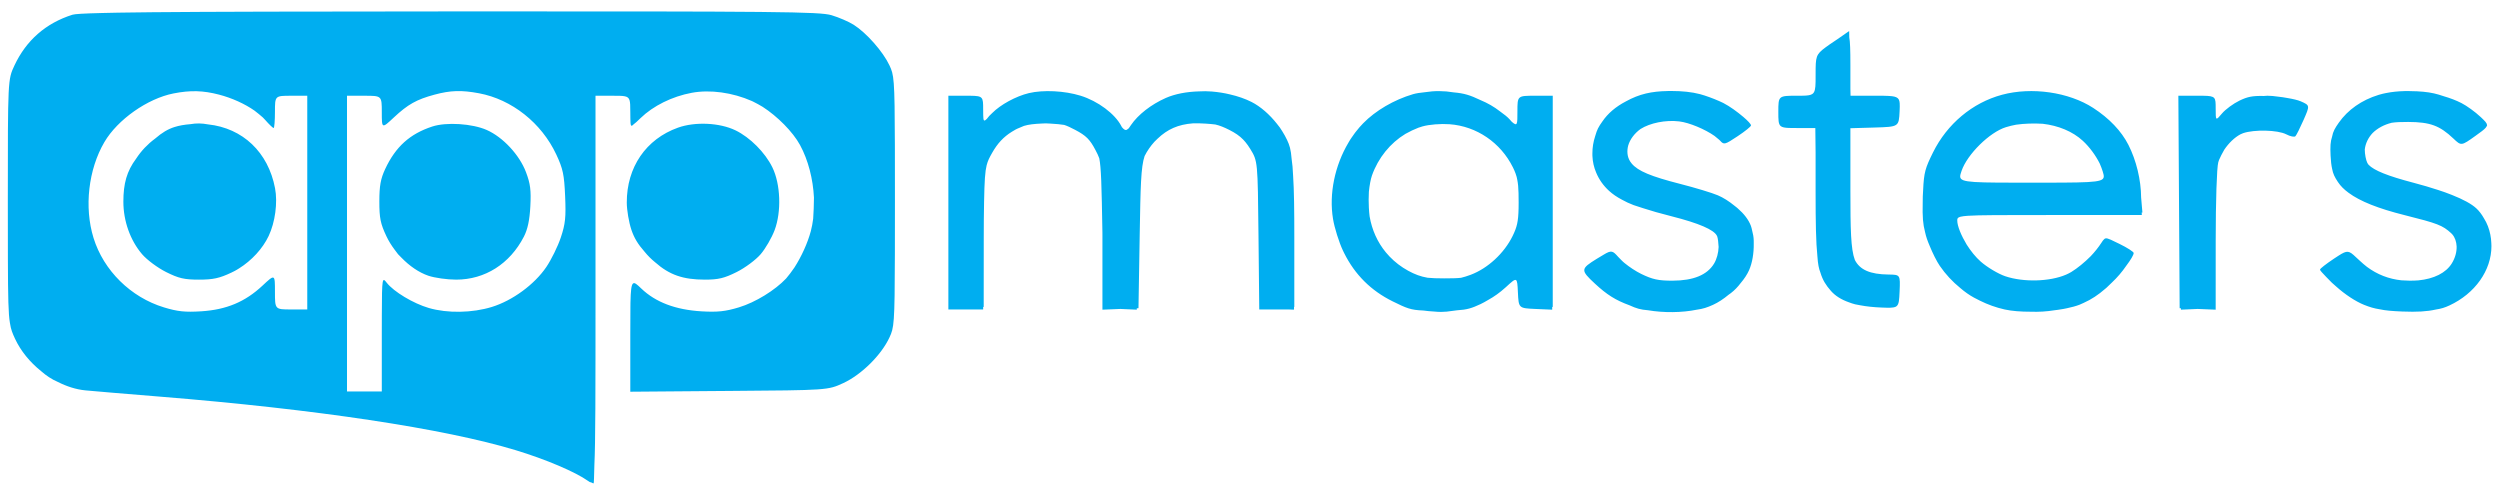 <svg width="192" height="38" viewBox="0 0 192 38" fill="none" xmlns="http://www.w3.org/2000/svg">
<path d="M34.584 0.877C59.836 0.866 62.949 0.897 63.859 1.167C64.419 1.333 65.187 1.664 65.564 1.903C66.547 2.525 67.822 3.973 68.311 5.021C68.652 5.751 68.714 5.963 68.727 11.205C68.73 12.355 68.731 13.753 68.731 15.464C68.731 17.051 68.73 18.369 68.727 19.47C68.716 24.951 68.656 25.168 68.312 25.913C67.688 27.265 66.161 28.776 64.767 29.42C63.579 29.968 63.579 29.968 55.993 30.024L54.756 30.033L48.407 30.084V25.715C48.407 24.806 48.408 24.086 48.416 23.523C48.417 23.428 48.417 23.337 48.419 23.251C48.457 21.398 48.612 21.547 49.248 22.156C50.351 23.213 51.882 23.793 53.878 23.911C55.107 23.983 55.715 23.919 56.748 23.605C58.026 23.218 59.528 22.286 60.374 21.388C60.571 21.16 60.795 20.863 61.013 20.544C61.553 19.704 62.026 18.667 62.27 17.755C62.351 17.45 62.41 17.129 62.452 16.798C62.468 16.569 62.481 16.312 62.493 16.014C62.505 15.707 62.511 15.431 62.512 15.178C62.442 13.755 62.072 12.293 61.441 11.135C60.892 10.125 59.697 8.927 58.57 8.204C58.337 8.064 58.093 7.93 57.839 7.804C57.807 7.788 57.776 7.774 57.745 7.759C56.256 7.103 54.534 6.865 53.127 7.127C51.62 7.407 50.167 8.126 49.188 9.076C48.944 9.312 48.776 9.474 48.661 9.549C48.453 9.767 48.419 9.683 48.412 9.099C48.409 8.961 48.407 8.794 48.407 8.594C48.407 8.574 48.406 8.554 48.406 8.535C48.406 7.73 48.394 7.473 47.973 7.392C47.775 7.354 47.489 7.354 47.071 7.354H45.735V22.348C45.735 30.245 45.733 33.982 45.649 35.692C45.63 36.605 45.611 37.119 45.589 37.125C45.559 37.125 45.486 37.093 45.387 37.041C45.325 37.049 45.251 36.998 45.165 36.937C44.193 36.244 41.905 35.272 39.609 34.576C34.118 32.912 24.281 31.431 12.242 30.458C9.618 30.246 7.056 30.03 6.55 29.98C5.843 29.909 5.125 29.68 4.443 29.334C3.959 29.124 3.56 28.857 3.151 28.498C2.302 27.818 1.589 26.955 1.15 26.006C0.963 25.6 0.84 25.331 0.759 24.783C0.644 24.096 0.615 22.915 0.606 19.867C0.603 18.691 0.601 17.247 0.601 15.464C0.601 6.114 0.601 6.113 1.108 5.03C2.015 3.095 3.517 1.781 5.562 1.132C5.741 1.075 6.408 1.034 7.84 0.999C8.187 0.989 8.587 0.981 9.048 0.973C9.367 0.967 9.712 0.964 10.083 0.959C10.569 0.953 11.108 0.944 11.705 0.939C16.081 0.899 23.243 0.882 34.584 0.877ZM36.787 7.163C35.44 6.912 34.599 6.938 33.374 7.268C31.991 7.64 31.325 8.014 30.247 9.022C29.323 9.887 29.322 9.887 29.322 8.62C29.322 7.353 29.322 7.354 27.986 7.354H26.65V30.064H29.322V25.443C29.322 24.969 29.323 24.551 29.325 24.184C29.33 21.242 29.37 21.294 29.7 21.714C30.247 22.409 31.739 23.305 32.935 23.654C34.358 24.07 36.272 24.038 37.776 23.573C39.359 23.085 41.046 21.848 41.955 20.51C42.343 19.939 42.846 18.914 43.073 18.232C43.42 17.192 43.472 16.68 43.402 15.066C43.331 13.412 43.236 12.963 42.724 11.868C41.588 9.441 39.307 7.634 36.787 7.163ZM128.388 6.989C129.165 6.987 129.945 7.066 130.564 7.231C130.986 7.344 131.579 7.562 132.026 7.76C132.074 7.781 132.12 7.804 132.167 7.825C132.223 7.851 132.276 7.874 132.324 7.898C132.331 7.902 132.337 7.906 132.344 7.909C132.355 7.915 132.367 7.92 132.378 7.926C132.828 8.155 133.438 8.596 133.885 8.978C134.231 9.272 134.477 9.529 134.477 9.637C134.476 9.643 134.471 9.649 134.466 9.658C134.454 9.678 134.434 9.707 134.401 9.74C134.398 9.744 134.394 9.747 134.391 9.75C134.286 9.853 134.095 10.008 133.857 10.18C133.732 10.271 133.593 10.367 133.447 10.464C132.464 11.117 132.402 11.133 132.106 10.806C132.088 10.785 132.067 10.766 132.046 10.745C131.953 10.673 131.845 10.583 131.717 10.473C131.703 10.461 131.688 10.45 131.674 10.438C130.949 9.929 129.748 9.417 128.96 9.323C127.91 9.199 126.724 9.445 125.989 9.909C125.519 10.252 125.186 10.703 125.048 11.169C124.931 11.602 124.972 12.043 125.191 12.391C125.195 12.396 125.198 12.402 125.202 12.408C125.234 12.457 125.274 12.507 125.315 12.56C125.797 13.138 126.792 13.55 129.038 14.124C130.192 14.419 131.494 14.813 131.933 15.001C132.358 15.183 132.8 15.466 133.196 15.791C133.262 15.84 133.325 15.89 133.387 15.941C133.411 15.962 133.435 15.982 133.458 16.003C133.937 16.415 134.291 16.877 134.465 17.337C134.471 17.353 134.476 17.371 134.481 17.388C134.482 17.39 134.484 17.393 134.484 17.395C134.485 17.399 134.486 17.402 134.487 17.405C134.5 17.444 134.512 17.484 134.523 17.525C134.557 17.643 134.584 17.767 134.607 17.895C134.674 18.146 134.695 18.393 134.687 18.709C134.7 19.436 134.577 20.192 134.326 20.756C134.181 21.082 133.96 21.414 133.688 21.735C133.464 22.034 133.209 22.298 132.929 22.512C132.875 22.552 132.819 22.59 132.765 22.629C132.376 22.954 131.962 23.229 131.562 23.41C131.118 23.611 130.791 23.722 130.312 23.785C129.185 24.017 127.775 24.032 126.564 23.827C125.998 23.785 125.664 23.685 125.147 23.447C124.072 23.055 123.405 22.631 122.486 21.779C121.372 20.745 121.379 20.65 122.647 19.867C122.85 19.742 123.018 19.641 123.158 19.561C123.759 19.193 123.864 19.262 124.271 19.723C124.345 19.796 124.428 19.881 124.522 19.979C124.562 20.019 124.605 20.06 124.649 20.103C124.688 20.137 124.728 20.171 124.77 20.206C125.138 20.508 125.625 20.831 126.038 21.033C126.909 21.459 127.373 21.56 128.458 21.556C130.054 21.55 131.107 21.118 131.636 20.251C131.851 19.898 131.974 19.419 131.99 18.966C131.976 18.634 131.934 18.304 131.884 18.164C131.882 18.159 131.88 18.154 131.878 18.148C131.873 18.136 131.866 18.123 131.86 18.11C131.636 17.645 130.477 17.144 128.393 16.615C127.505 16.39 126.777 16.183 126.169 15.983C125.879 15.895 125.633 15.816 125.461 15.752C125.142 15.633 124.846 15.493 124.57 15.339C124.174 15.131 123.858 14.913 123.585 14.666C123.134 14.259 122.799 13.775 122.583 13.25C122.413 12.85 122.316 12.424 122.298 11.979C122.297 11.958 122.297 11.936 122.296 11.914C122.295 11.871 122.295 11.828 122.296 11.785C122.294 11.342 122.365 10.893 122.512 10.449C122.579 10.213 122.654 10.002 122.725 9.864C122.817 9.686 122.928 9.511 123.054 9.341C123.479 8.712 124.085 8.194 124.88 7.781C125.363 7.513 125.883 7.303 126.411 7.179C126.916 7.06 127.477 7 128.061 6.993C128.085 6.991 128.107 6.988 128.125 6.987C128.205 6.984 128.293 6.985 128.388 6.989ZM109.424 7.083C110.173 6.965 110.895 6.968 111.655 7.096C112.443 7.165 112.899 7.304 113.696 7.685C114.259 7.919 114.745 8.2 115.203 8.556C115.526 8.782 115.797 9.003 115.946 9.174C116.005 9.241 116.059 9.301 116.106 9.354C116.539 9.736 116.538 9.562 116.538 8.563C116.538 7.353 116.538 7.353 117.874 7.353H119.251V23.573H119.209V23.783L117.921 23.728C116.633 23.671 116.633 23.67 116.576 22.462C116.519 21.254 116.519 21.254 115.655 22.05C115.642 22.062 115.628 22.073 115.614 22.085C115.195 22.466 114.749 22.786 114.273 23.047C114.072 23.167 113.879 23.273 113.708 23.354C113.041 23.666 112.673 23.786 111.892 23.832C111.787 23.848 111.681 23.861 111.574 23.873C111.252 23.926 110.945 23.955 110.669 23.955C110.493 23.955 110.302 23.943 110.104 23.923C109.837 23.91 109.574 23.884 109.316 23.848C108.338 23.811 108.024 23.672 106.953 23.143C105.29 22.321 104.058 21.094 103.233 19.441C103.227 19.429 103.222 19.417 103.216 19.405C103.19 19.353 103.164 19.301 103.139 19.248C102.834 18.6 102.49 17.505 102.376 16.815C102.055 14.878 102.521 12.702 103.559 10.957C103.603 10.88 103.648 10.805 103.692 10.733C103.714 10.7 103.737 10.667 103.759 10.634C103.769 10.618 103.78 10.602 103.79 10.587C103.866 10.472 103.946 10.359 104.029 10.248C104.051 10.219 104.073 10.189 104.095 10.16C104.111 10.139 104.127 10.118 104.144 10.098C104.315 9.878 104.495 9.669 104.687 9.473C105.641 8.493 107.069 7.659 108.522 7.233C108.751 7.167 109.063 7.116 109.424 7.083ZM153.757 7.277C156.04 6.664 158.882 7.074 160.756 8.287C161.99 9.086 162.92 10.062 163.463 11.128C164.069 12.318 164.43 13.818 164.438 15.167L164.537 16.321H164.48L164.492 16.514H157.404C153.764 16.514 151.994 16.514 151.133 16.572C150.875 16.59 150.699 16.613 150.578 16.643C150.554 16.648 150.533 16.655 150.514 16.661C150.319 16.724 150.318 16.813 150.318 16.942C150.32 17.365 150.626 18.098 151.038 18.78C151.35 19.274 151.731 19.748 152.117 20.089C152.613 20.525 153.463 21.032 154.006 21.216C155.401 21.687 157.415 21.635 158.672 21.094C158.802 21.038 158.935 20.969 159.071 20.891C159.555 20.595 160.105 20.143 160.574 19.669C160.88 19.346 161.16 18.996 161.39 18.642C161.471 18.517 161.53 18.427 161.596 18.374C161.725 18.237 161.891 18.294 162.489 18.594C162.575 18.635 162.67 18.679 162.773 18.73C163.375 19.024 163.866 19.339 163.866 19.43C163.866 19.584 163.634 19.962 163.297 20.41C162.976 20.881 162.609 21.307 162.204 21.689C162.068 21.828 161.93 21.961 161.792 22.085C161.789 22.087 161.786 22.089 161.783 22.092C161.777 22.097 161.772 22.104 161.766 22.109C161.743 22.129 161.719 22.148 161.695 22.168C161.152 22.643 160.616 23 160.017 23.265C159.907 23.318 159.803 23.366 159.707 23.403C159.436 23.508 159.106 23.597 158.739 23.673C158.654 23.691 158.568 23.708 158.479 23.725C158.463 23.727 158.447 23.73 158.431 23.733C158.331 23.751 158.228 23.767 158.124 23.782C158.094 23.787 158.064 23.792 158.033 23.796C157.972 23.804 157.91 23.813 157.847 23.82C157.828 23.823 157.809 23.825 157.79 23.827C157.193 23.925 156.579 23.963 155.958 23.94C155.212 23.942 154.506 23.889 153.962 23.768C153.299 23.62 152.662 23.392 152.064 23.094C151.912 23.02 151.757 22.942 151.601 22.857C151.247 22.666 150.892 22.414 150.549 22.119C149.95 21.633 149.419 21.063 148.978 20.421C148.743 20.08 148.428 19.45 148.193 18.869C148.03 18.493 147.921 18.179 147.846 17.83C147.679 17.198 147.639 16.645 147.664 15.585C147.662 15.246 147.671 14.921 147.696 14.609C147.758 13.224 147.865 12.901 148.453 11.712C149.54 9.513 151.483 7.888 153.757 7.277ZM185.005 6.995C185.049 6.996 185.093 6.998 185.138 6.999C185.794 7.003 186.439 7.059 186.938 7.174C187.173 7.228 187.421 7.301 187.672 7.388C188.161 7.529 188.626 7.705 189.043 7.918C189.448 8.125 190.103 8.599 190.497 8.971C190.499 8.972 190.5 8.974 190.502 8.976C190.508 8.981 190.515 8.987 190.521 8.992C190.833 9.287 191.002 9.449 190.999 9.606C191.003 9.62 191.008 9.631 191.008 9.642C191.008 9.655 190.996 9.673 190.977 9.697C190.96 9.734 190.936 9.772 190.9 9.813C190.775 9.961 190.521 10.143 190.12 10.431C189.026 11.214 189.026 11.214 188.422 10.641C187.371 9.644 186.635 9.374 184.955 9.366C184.385 9.364 183.992 9.38 183.681 9.429C183.096 9.576 182.601 9.84 182.219 10.214C181.878 10.577 181.668 11.019 181.615 11.475C181.615 11.477 181.615 11.48 181.615 11.483C181.615 11.841 181.704 12.299 181.814 12.52C181.842 12.566 181.872 12.61 181.904 12.652C182.325 13.094 183.395 13.521 185.337 14.03C186.044 14.216 186.682 14.405 187.249 14.591C187.407 14.642 187.559 14.694 187.705 14.745C187.733 14.755 187.761 14.764 187.789 14.774C187.971 14.839 188.145 14.905 188.31 14.972C189.183 15.317 189.81 15.66 190.18 16C190.399 16.202 190.597 16.465 190.766 16.764C190.887 16.955 190.99 17.157 191.072 17.373C191.234 17.797 191.317 18.233 191.334 18.669C191.339 18.746 191.342 18.823 191.342 18.899C191.346 20.762 190.081 22.549 188.113 23.46C187.772 23.618 187.483 23.712 187.076 23.771C186.398 23.926 185.633 23.97 184.499 23.924C183.716 23.892 183.213 23.851 182.766 23.754C182.333 23.688 181.991 23.584 181.561 23.412C180.913 23.153 180.096 22.613 179.414 22.001C179.292 21.901 179.181 21.804 179.087 21.711C178.934 21.561 178.791 21.415 178.664 21.281C178.373 20.985 178.18 20.767 178.18 20.719C178.18 20.716 178.182 20.713 178.184 20.709C178.182 20.705 178.18 20.701 178.18 20.698C178.181 20.63 178.656 20.26 179.238 19.873C179.243 19.87 179.247 19.866 179.252 19.863C179.361 19.791 179.46 19.727 179.549 19.669C179.567 19.657 179.584 19.646 179.601 19.635C180.265 19.209 180.397 19.236 180.926 19.743C181.021 19.829 181.13 19.929 181.253 20.044C181.412 20.193 181.594 20.346 181.779 20.493C182.574 21.083 183.451 21.425 184.432 21.529C184.632 21.544 184.84 21.553 185.05 21.555C185.286 21.557 185.51 21.549 185.721 21.534C186.93 21.418 187.846 20.961 188.298 20.23C188.559 19.809 188.681 19.346 188.669 18.928C188.653 18.567 188.543 18.239 188.339 18.002C188.31 17.969 188.28 17.937 188.247 17.907C187.584 17.303 187.211 17.158 184.68 16.524C182.653 16.017 181.261 15.465 180.375 14.809C180.023 14.553 179.754 14.283 179.561 13.99C179.557 13.984 179.553 13.978 179.549 13.972C179.546 13.968 179.543 13.964 179.54 13.96C179.301 13.599 179.176 13.344 179.109 12.975C179.046 12.697 179.009 12.375 178.989 11.954C178.957 11.262 178.972 10.887 179.105 10.493C179.176 10.105 179.319 9.85 179.619 9.424C180.319 8.428 181.38 7.685 182.665 7.291C182.675 7.288 182.686 7.285 182.696 7.282C182.709 7.278 182.722 7.274 182.735 7.27C182.82 7.243 182.911 7.22 183.008 7.197C183.023 7.194 183.039 7.19 183.055 7.187C183.117 7.173 183.182 7.159 183.249 7.146C183.69 7.058 184.164 7.008 184.652 6.997C184.673 6.996 184.692 6.994 184.71 6.993C184.799 6.99 184.898 6.991 185.005 6.995ZM16.815 7.265C15.598 6.947 14.614 6.922 13.325 7.176C11.326 7.569 9.028 9.187 8.017 10.913C6.785 13.014 6.456 15.921 7.182 18.271C7.955 20.775 10.042 22.833 12.592 23.607C13.642 23.927 14.225 23.987 15.461 23.908C17.392 23.785 18.826 23.184 20.156 21.94C21.116 21.042 21.116 21.042 21.116 22.404C21.116 23.766 21.116 23.766 22.356 23.766H23.598V7.354H22.356C21.116 7.354 21.116 7.353 21.116 8.594C21.116 9.276 21.07 9.834 21.015 9.834C20.959 9.833 20.664 9.55 20.36 9.204C20.306 9.143 20.247 9.081 20.186 9.021C20.003 8.857 19.774 8.671 19.546 8.496C18.805 7.977 17.821 7.527 16.815 7.265ZM79.015 7.152C80.12 6.888 81.757 6.97 82.984 7.349C84.316 7.76 85.631 8.739 86.119 9.684C86.134 9.712 86.148 9.739 86.161 9.765C86.319 9.952 86.421 10.016 86.533 9.971C86.579 9.938 86.631 9.899 86.688 9.854C86.689 9.852 86.691 9.85 86.692 9.848C86.74 9.78 86.795 9.7 86.859 9.605C87.405 8.803 88.406 8.023 89.531 7.525C90.242 7.211 91.133 7.045 92.067 7.019C92.401 6.999 92.735 7.001 93.064 7.028C93.56 7.07 94.026 7.144 94.464 7.251C95.061 7.388 95.627 7.582 96.123 7.833C96.81 8.181 97.512 8.798 98.074 9.514C98.234 9.704 98.363 9.885 98.476 10.077C98.617 10.3 98.743 10.527 98.85 10.756C99.035 11.154 99.137 11.442 99.2 12.234C99.253 12.566 99.287 12.958 99.311 13.507C99.386 14.619 99.403 16.117 99.403 18.27V23.573H99.38L99.382 23.766H99.361V23.783L98.962 23.766H96.711L96.652 18.073C96.594 12.381 96.595 12.38 96.022 11.441C95.898 11.239 95.775 11.066 95.647 10.911C95.591 10.846 95.533 10.781 95.475 10.719C95.195 10.432 94.869 10.209 94.412 9.978C94.008 9.773 93.681 9.641 93.337 9.561C93.128 9.534 92.886 9.513 92.597 9.494C92.219 9.47 91.9 9.463 91.619 9.473C90.489 9.557 89.662 9.921 88.897 10.655C88.81 10.738 88.732 10.817 88.657 10.891C88.362 11.217 88.106 11.585 87.906 11.982C87.619 12.831 87.593 14.304 87.529 18.041L87.435 23.671L87.305 23.676L87.304 23.782L86.041 23.727L84.667 23.783V18.166C84.667 18.066 84.666 17.968 84.666 17.872C84.604 14.182 84.567 12.861 84.424 12.156C84.351 11.948 84.258 11.767 84.136 11.532C83.703 10.704 83.411 10.414 82.561 9.968C82.225 9.791 81.974 9.672 81.731 9.594C81.46 9.548 81.129 9.519 80.686 9.493C80.558 9.486 80.439 9.479 80.327 9.475C80.247 9.477 80.162 9.48 80.072 9.484C79.418 9.513 79.005 9.559 78.643 9.668C78.488 9.725 78.322 9.795 78.131 9.883C78.09 9.902 78.049 9.923 78.008 9.943C77.913 9.996 77.813 10.055 77.706 10.121C77.067 10.519 76.607 11.013 76.194 11.743C75.994 12.097 75.864 12.333 75.773 12.699C75.746 12.821 75.721 12.951 75.699 13.092C75.609 13.739 75.583 14.778 75.558 16.849C75.556 17.278 75.552 17.752 75.552 18.277L75.548 23.573H75.507V23.766H72.835V7.353H74.309C74.391 7.353 74.467 7.353 74.537 7.354C75.497 7.364 75.506 7.459 75.506 8.383C75.506 8.403 75.507 8.424 75.507 8.445C75.507 8.596 75.509 8.726 75.511 8.836C75.52 9.297 75.562 9.359 75.792 9.127C75.795 9.123 75.798 9.12 75.801 9.116C75.897 8.978 76.035 8.831 76.201 8.682C76.835 8.04 78.024 7.389 79.015 7.152ZM168.774 7.353C168.938 7.353 169.08 7.352 169.203 7.354C170.165 7.368 170.164 7.474 170.164 8.322C170.164 9.291 170.165 9.291 170.646 8.719C170.911 8.404 171.515 7.959 171.987 7.73C172.599 7.435 172.964 7.351 173.858 7.371C173.968 7.359 174.066 7.353 174.144 7.353C174.38 7.353 174.67 7.38 174.975 7.425C175.209 7.449 175.437 7.483 175.651 7.524C176.099 7.597 176.486 7.69 176.695 7.781C177.406 8.093 177.406 8.093 176.919 9.202C176.651 9.812 176.368 10.378 176.289 10.46C176.21 10.542 175.895 10.478 175.589 10.318C174.925 9.972 173.11 9.939 172.273 10.227C172.203 10.253 172.134 10.283 172.067 10.315C171.61 10.556 171.158 10.999 170.823 11.499C170.746 11.627 170.67 11.763 170.599 11.909C170.53 12.049 170.471 12.17 170.42 12.288C170.399 12.347 170.38 12.406 170.363 12.465C170.25 12.876 170.167 15.42 170.166 18.479L170.164 23.783L168.781 23.727L167.493 23.783V23.674L167.397 23.671L167.348 15.512L167.298 7.354H167.493V7.353H168.774ZM142.025 2.869C142.087 3.196 142.11 3.847 142.11 4.968V6.811L142.122 7.353H144.028C144.264 7.353 144.471 7.352 144.652 7.354C144.676 7.355 144.7 7.357 144.723 7.357C144.959 7.361 145.149 7.369 145.302 7.388C145.439 7.404 145.545 7.43 145.628 7.467C145.811 7.548 145.878 7.685 145.896 7.925C145.909 8.084 145.901 8.286 145.889 8.546C145.832 9.739 145.832 9.739 143.972 9.794L142.11 9.848L142.111 14.565C142.111 14.594 142.111 14.623 142.111 14.652C142.112 17.576 142.136 19.12 142.452 19.963C142.84 20.725 143.626 21.067 145.029 21.084C145.944 21.095 145.945 21.095 145.889 22.383C145.86 23.034 145.845 23.354 145.665 23.507C145.662 23.509 145.659 23.511 145.656 23.514C145.637 23.529 145.618 23.543 145.596 23.555C145.588 23.558 145.58 23.56 145.572 23.564C145.379 23.651 145.055 23.641 144.496 23.619C143.887 23.595 143.348 23.538 142.873 23.447C142.711 23.422 142.574 23.397 142.474 23.371C142.312 23.329 142.156 23.278 142.006 23.22C141.406 23.01 140.947 22.719 140.612 22.338C140.238 21.912 139.983 21.521 139.808 20.936C139.689 20.634 139.618 20.306 139.574 19.66C139.465 18.61 139.438 17.102 139.438 14.762V11.733L139.417 9.834H137.996C137.988 9.834 137.98 9.833 137.973 9.833C137.515 9.833 137.208 9.832 137.001 9.787C136.914 9.768 136.846 9.741 136.791 9.704C136.777 9.695 136.763 9.687 136.751 9.676C136.577 9.52 136.576 9.21 136.576 8.594C136.576 8.284 136.576 8.05 136.599 7.876C136.621 7.702 136.665 7.585 136.755 7.508C136.8 7.469 136.856 7.44 136.926 7.418C136.996 7.396 137.079 7.382 137.18 7.372C137.191 7.371 137.203 7.371 137.215 7.37C137.238 7.368 137.262 7.368 137.287 7.366C137.366 7.362 137.453 7.356 137.551 7.354C137.666 7.352 137.795 7.353 137.939 7.353C137.962 7.353 137.985 7.353 138.008 7.353C138.053 7.353 138.097 7.352 138.14 7.352C138.275 7.351 138.396 7.351 138.505 7.349C138.833 7.34 139.046 7.312 139.184 7.22C139.382 7.087 139.426 6.822 139.436 6.29L139.441 5.241C139.456 4.167 139.576 4.082 140.536 3.398C140.736 3.256 140.937 3.123 141.12 3.006L142.016 2.383L142.025 2.869ZM14.622 9.536C15.09 9.457 15.476 9.462 15.979 9.553C18.64 9.836 20.599 11.69 21.124 14.457C21.334 15.562 21.131 17.073 20.632 18.125C20.171 19.096 19.328 20.008 18.359 20.613C18.34 20.626 18.32 20.636 18.301 20.648C18.262 20.672 18.224 20.696 18.186 20.719C18.14 20.746 18.093 20.772 18.047 20.797C18.021 20.811 17.995 20.824 17.97 20.837C17.923 20.861 17.877 20.884 17.83 20.906C17.816 20.913 17.802 20.922 17.787 20.929C16.853 21.371 16.371 21.476 15.278 21.476C14.15 21.476 13.73 21.379 12.753 20.891C12.102 20.565 11.283 19.956 10.911 19.521C10.005 18.462 9.475 16.976 9.475 15.491C9.475 14.094 9.735 13.152 10.458 12.18C10.849 11.584 11.339 11.067 11.905 10.651C12.449 10.18 12.896 9.917 13.401 9.756C13.75 9.645 14.171 9.571 14.622 9.536ZM33.201 9.716C34.281 9.363 36.267 9.49 37.383 9.983C38.63 10.535 39.897 11.897 40.398 13.228C40.732 14.112 40.795 14.609 40.73 15.846C40.673 16.916 40.524 17.614 40.232 18.179C39.156 20.265 37.247 21.475 35.034 21.476C34.344 21.476 33.383 21.341 32.898 21.176C32.177 20.93 31.445 20.426 30.828 19.786C30.73 19.694 30.641 19.606 30.569 19.523C30.485 19.424 30.395 19.304 30.304 19.171C30.059 18.846 29.845 18.5 29.677 18.144C29.218 17.173 29.132 16.749 29.134 15.464C29.135 14.267 29.232 13.732 29.581 12.983C30.381 11.271 31.48 10.279 33.201 9.716ZM52.072 9.803C53.387 9.334 55.271 9.422 56.486 10.01C57.602 10.55 58.761 11.713 59.317 12.851C59.949 14.142 60.025 16.252 59.491 17.674C59.271 18.259 58.789 19.091 58.421 19.521C58.049 19.956 57.23 20.565 56.579 20.891C55.623 21.368 55.173 21.476 54.136 21.476C52.469 21.476 51.418 21.12 50.308 20.138C50.012 19.898 49.743 19.629 49.499 19.327C48.994 18.758 48.7 18.266 48.494 17.657C48.299 17.081 48.138 16.137 48.137 15.56C48.128 12.848 49.609 10.682 52.072 9.803ZM111.328 9.541C110.647 9.491 109.763 9.562 109.246 9.708C109.141 9.738 109.037 9.771 108.934 9.808C108.63 9.922 108.264 10.098 107.938 10.281C106.777 10.983 105.846 12.12 105.365 13.482C105.266 13.764 105.179 14.241 105.13 14.723C105.108 15.119 105.106 15.559 105.128 15.948C105.142 16.197 105.161 16.417 105.186 16.618C105.365 17.665 105.793 18.607 106.437 19.386C106.526 19.489 106.619 19.595 106.719 19.702C107.129 20.129 107.608 20.5 108.154 20.797C108.668 21.076 109.099 21.236 109.637 21.331C109.962 21.365 110.364 21.378 110.908 21.379C111.486 21.379 111.885 21.371 112.207 21.335C112.44 21.279 112.68 21.205 112.954 21.102C114.269 20.605 115.516 19.452 116.165 18.133C116.503 17.447 116.605 17.029 116.627 16.006C116.629 15.867 116.632 15.719 116.632 15.56C116.632 15.005 116.623 14.595 116.593 14.261C116.577 14.093 116.554 13.943 116.526 13.804C116.514 13.739 116.502 13.676 116.486 13.615C116.482 13.6 116.478 13.585 116.474 13.57C116.43 13.411 116.376 13.258 116.306 13.097C116.288 13.056 116.268 13.016 116.249 12.975C116.23 12.934 116.211 12.892 116.19 12.85C115.249 10.951 113.4 9.692 111.328 9.541ZM156.882 9.506C156.214 9.463 155.464 9.487 154.841 9.576C154.577 9.624 154.315 9.687 154.057 9.767C152.808 10.15 151.082 11.85 150.648 13.126C150.396 13.868 150.35 14 153.426 14.024C154.136 14.028 155.01 14.031 156.084 14.031C157.002 14.031 157.774 14.027 158.423 14.025C161.742 14.005 161.706 13.887 161.486 13.158C161.432 12.978 161.35 12.77 161.26 12.56C160.962 11.958 160.486 11.299 159.963 10.816C159.177 10.092 158.076 9.643 156.882 9.506Z" fill="#00AEF0"/>
</svg>
